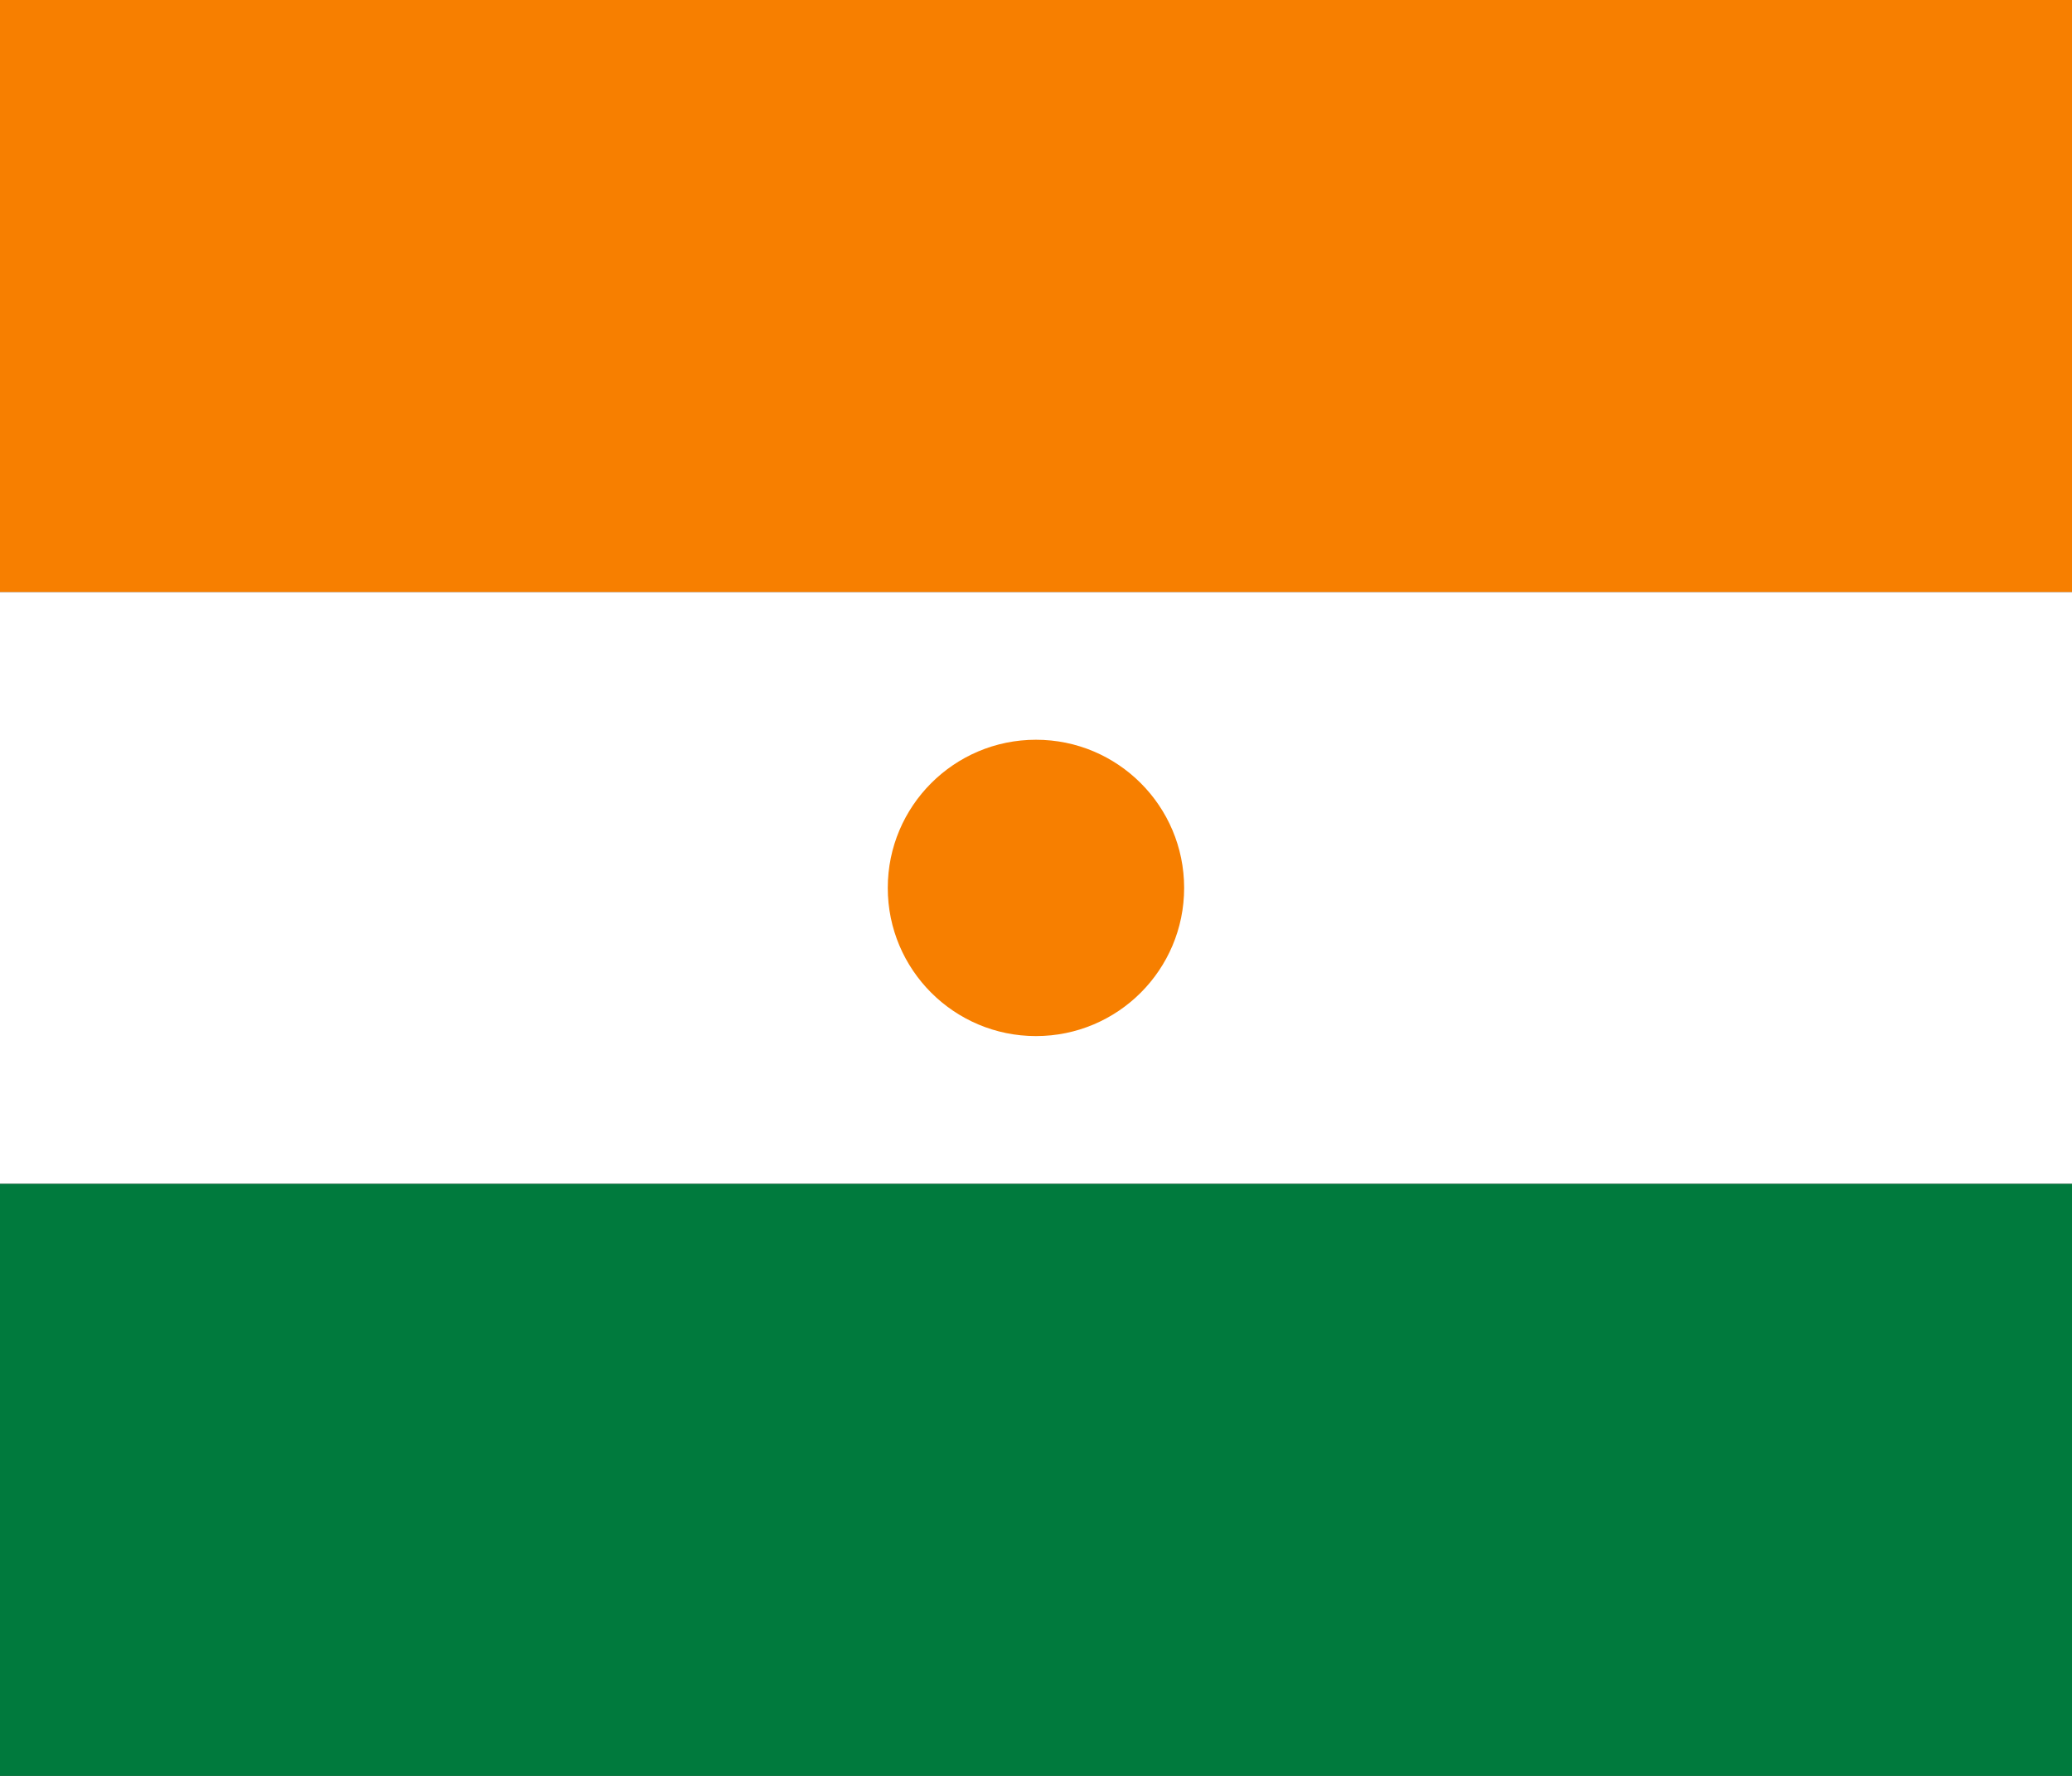 <svg xmlns="http://www.w3.org/2000/svg" width="800" height="685.701" viewBox="0 0 800 685.701"><rect x="0" y="0" width="800" height="685.701" fill="#333333" stroke="none"/><path fill="#fff" d="M800 457.127H0V228.563h800v228.564z"/><path fill="none" d="M800 457.127H0V228.563h800v228.564z"/><path fill="#F77F00" d="M800 228.563H0V0h800v228.563z"/><path fill="none" d="M800 228.563H0V0h800v228.563z"/><path fill="#007A3D" d="M0 685.7h800V457.128H0V685.7z"/><path fill="none" d="M0 685.7h800V457.128H0V685.7z"/><path fill="#F77F00" d="M399.99 400.057c31.6 0 57.206-25.604 57.206-57.206s-25.604-57.217-57.207-57.217c-31.58 0-57.22 25.615-57.22 57.218s25.64 57.207 57.22 57.207z"/><path d="M399.99 400.057c31.6 0 57.206-25.604 57.206-57.206s-25.604-57.217-57.207-57.217c-31.58 0-57.22 25.615-57.22 57.218s25.64 57.207 57.22 57.207z" fill="none"/></svg>